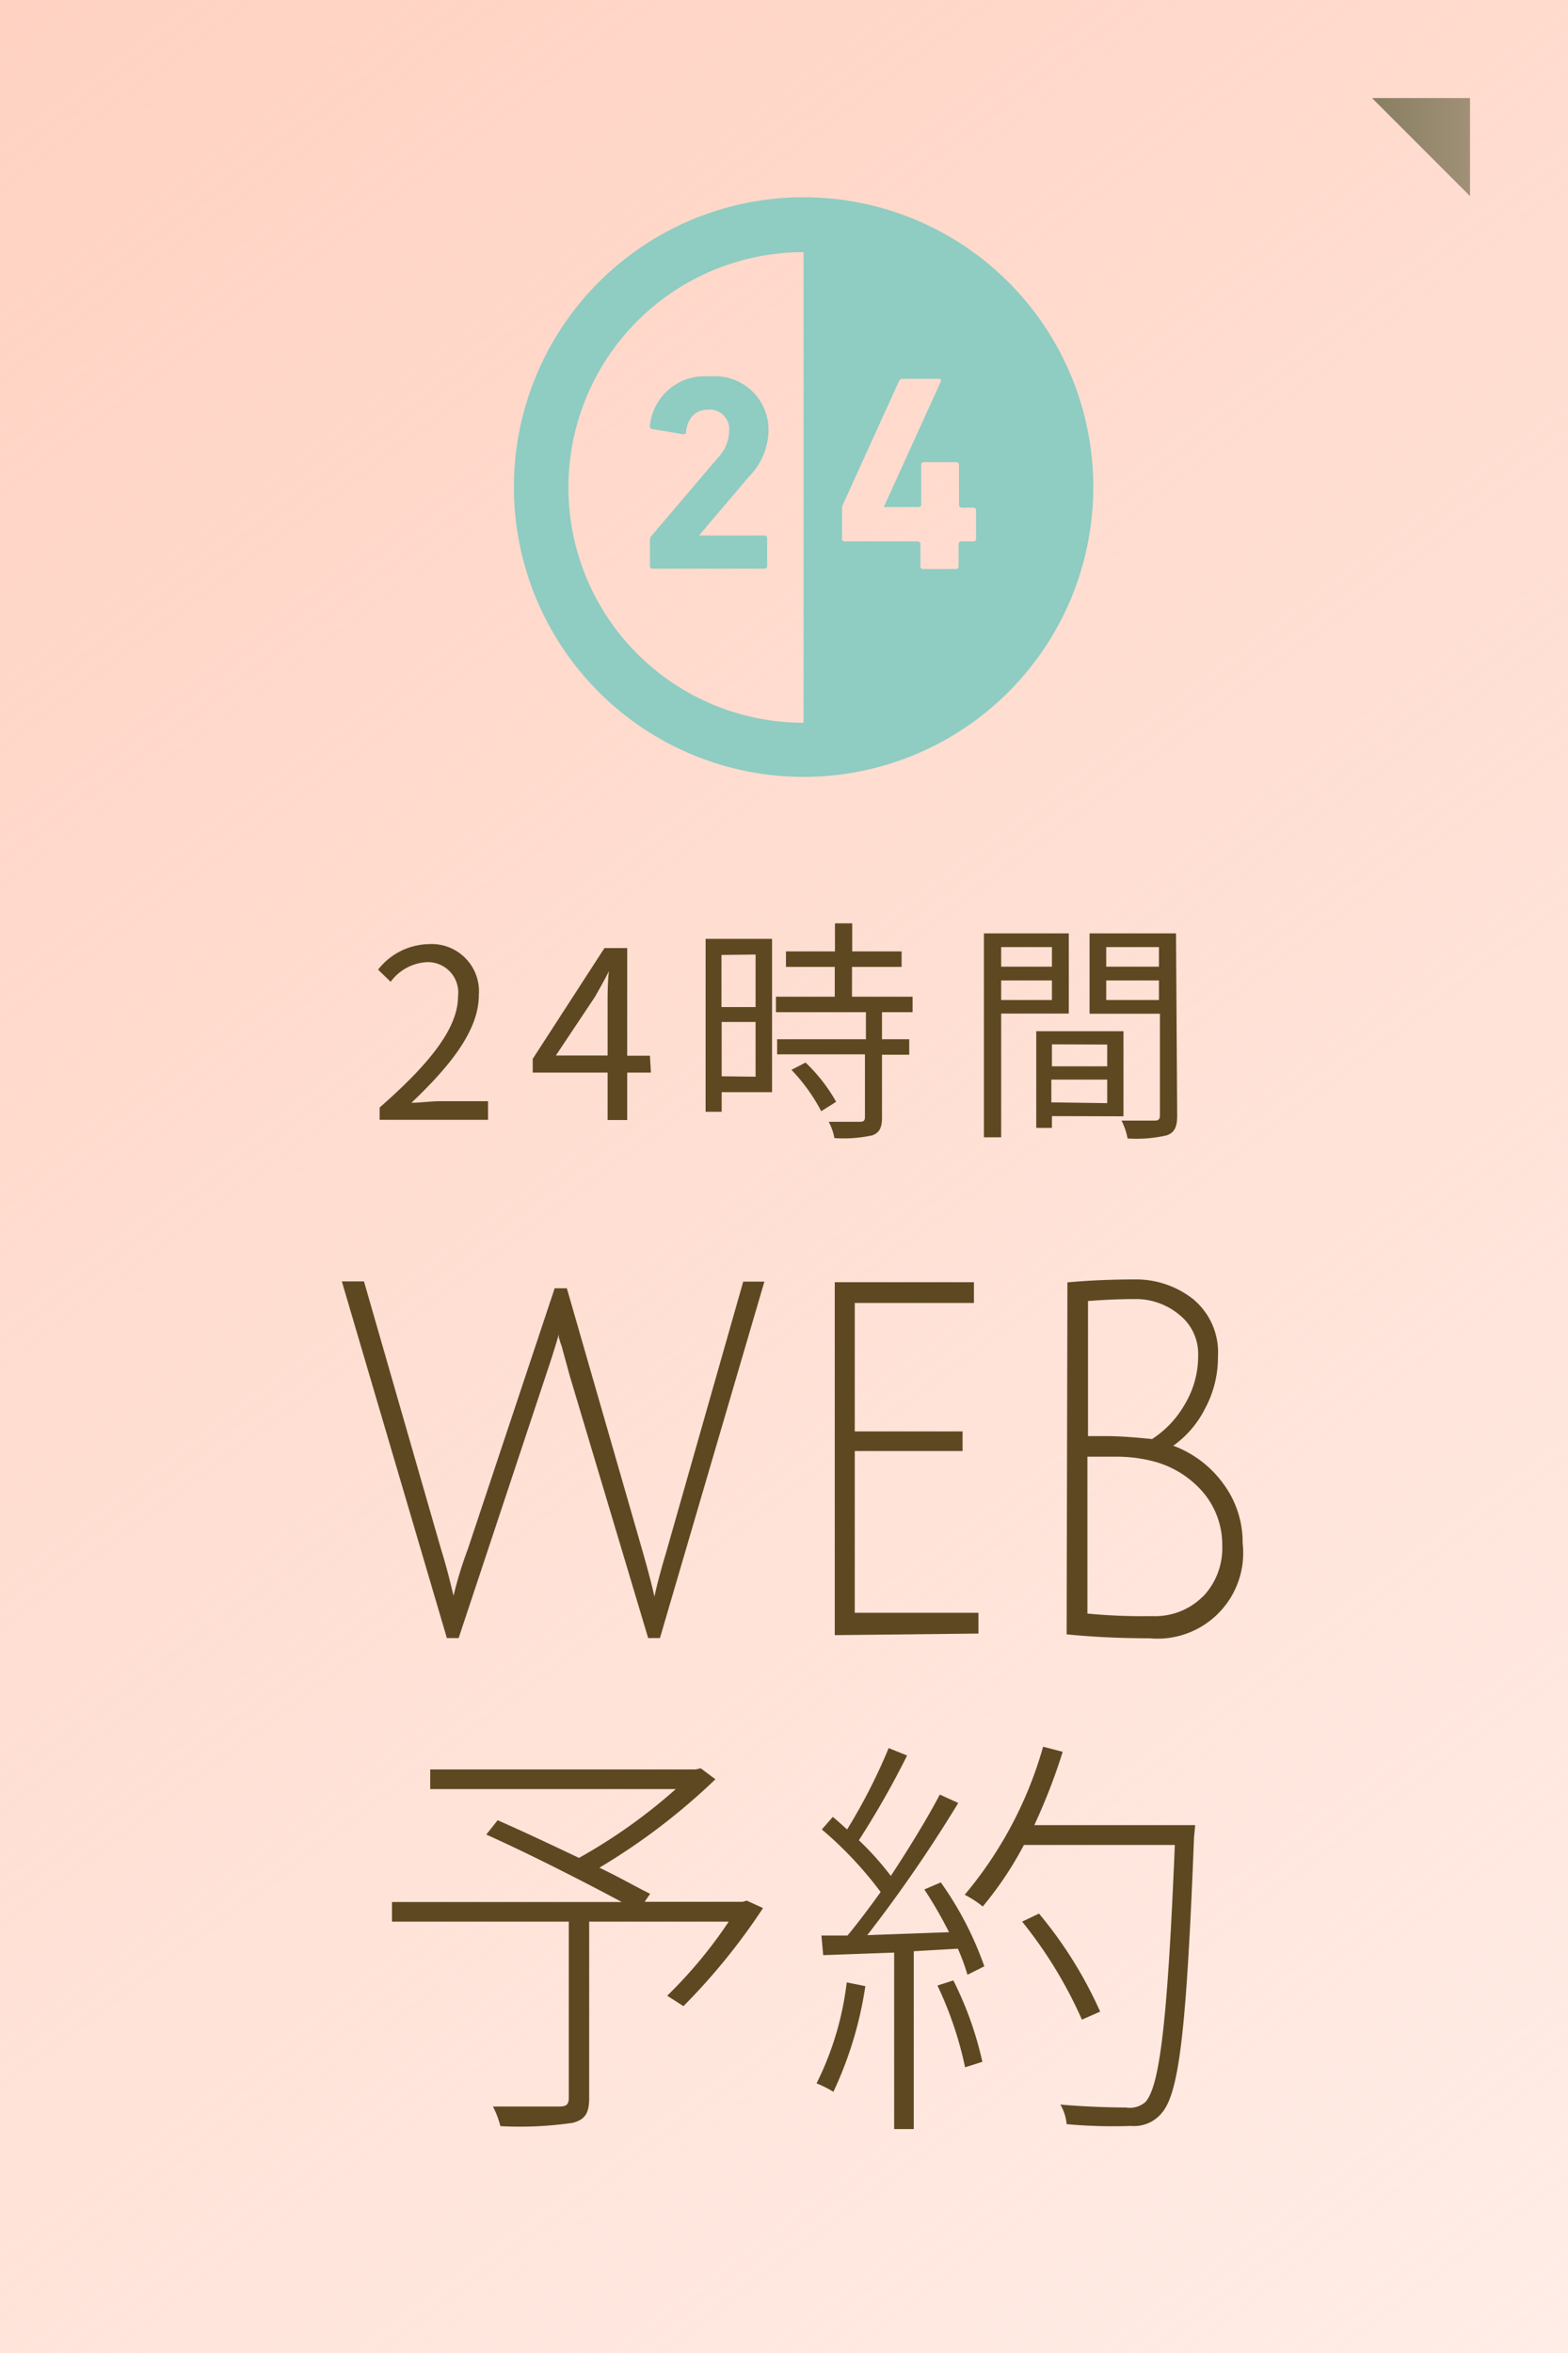 <svg xmlns="http://www.w3.org/2000/svg" xmlns:xlink="http://www.w3.org/1999/xlink" viewBox="0 0 80 120"><defs><style>.cls-1{fill:url(#名称未設定グラデーション_19);}.cls-2{fill:#8fccc2;}.cls-3{fill:#5e4821;}.cls-4{fill:url(#名称未設定グラデーション_8);}</style><linearGradient id="名称未設定グラデーション_19" x1="-3.33" y1="2.51" x2="83.33" y2="117.49" gradientUnits="userSpaceOnUse"><stop offset="0" stop-color="#ffd2c2"/><stop offset="1" stop-color="#ffd2c2" stop-opacity="0.4"/></linearGradient><linearGradient id="名称未設定グラデーション_8" x1="70" y1="7.5" x2="75" y2="7.5" gradientUnits="userSpaceOnUse"><stop offset="0" stop-color="#887e61"/><stop offset="1" stop-color="#887e61" stop-opacity="0.8"/></linearGradient></defs><title>s_web</title><g id="レイヤー_2" data-name="レイヤー 2"><g id="レイヤー_1-2" data-name="レイヤー 1"><rect class="cls-1" width="80" height="120"/><path class="cls-2" d="M33.29,29H39a.13.13,0,0,0,.14-.14V27.45a.13.13,0,0,0-.14-.14H35.66v0l2.55-3a3.43,3.43,0,0,0,1-2.35,2.73,2.73,0,0,0-3-2.76,2.8,2.8,0,0,0-3.05,2.51.14.14,0,0,0,.11.17l1.57.26c.1,0,.16,0,.16-.11.09-.74.49-1.14,1.14-1.14A1,1,0,0,1,37.2,22a2,2,0,0,1-.57,1.34l-3.4,4a.26.26,0,0,0-.07.2v1.32A.13.13,0,0,0,33.29,29Z"/><path class="cls-2" d="M41,10.06A14.78,14.78,0,1,0,55.78,24.85,14.78,14.78,0,0,0,41,10.06Zm0,2.8v24a12,12,0,1,1,0-24Zm4.09,13v0h1.78L47,25.8V23.71a.13.13,0,0,1,.14-.14h1.65a.13.13,0,0,1,.14.14V25.8l.09.09h.64a.13.13,0,0,1,.14.14v1.44a.13.13,0,0,1-.14.14H49l-.09.09v1.18a.13.13,0,0,1-.14.14H47.1a.13.13,0,0,1-.14-.14V27.7l-.09-.09H43.1a.13.13,0,0,1-.14-.14V26l0-.17,2.91-6.4a.19.19,0,0,1,.2-.11H47.9c.1,0,.13.06.1.14Z"/><path class="cls-3" d="M23.87,79,28.3,65.7h.62l3.87,13.43q.45,1.59.6,2.3.17-.83.6-2.27l3.93-13.8H39L33.67,83.54h-.6l-4-13.37q-.09-.33-.18-.66t-.16-.58q-.06-.25-.13-.43l-.09-.3a1.51,1.51,0,0,1,0-.15q-.26.91-.66,2.09L23.4,83.54h-.6L17.44,65.35h1.13l3.91,13.58q.28.91.46,1.64l.2.81A20,20,0,0,1,23.87,79Z"/><path class="cls-3" d="M42.59,83.39v-18h7.1v1.06H43.61V73h5.5v1h-5.5v8.25h6.31v1.06Z"/><path class="cls-3" d="M54.46,65.4q1.67-.15,3.41-.15a4.71,4.71,0,0,1,3,1,3.52,3.52,0,0,1,1.27,2.93,5.5,5.5,0,0,1-.67,2.68,5.15,5.15,0,0,1-1.61,1.87,5.52,5.52,0,0,1,2.54,1.92,5,5,0,0,1,1,3.05,4.37,4.37,0,0,1-4.76,4.85q-2.21,0-4.22-.2Zm6.67,3.75a2.55,2.55,0,0,0-1-2.13A3.46,3.46,0,0,0,58,66.25q-1.21,0-2.49.1v6.89h1q.77,0,2.27.15a5.13,5.13,0,0,0,1.65-1.74A4.77,4.77,0,0,0,61.13,69.14Zm.23,12.29a3.57,3.57,0,0,0,1-2.61,4.14,4.14,0,0,0-1-2.75,5,5,0,0,0-2.66-1.59,7.43,7.43,0,0,0-1.83-.2H55.48v8a29.05,29.05,0,0,0,3.31.13A3.45,3.45,0,0,0,61.36,81.43Z"/><path class="cls-3" d="M38.93,97.31a32.23,32.23,0,0,1-4.06,5l-.83-.53A23.32,23.32,0,0,0,37.18,98H30.06v9c0,.77-.21,1.09-.83,1.26a18.51,18.51,0,0,1-3.7.17,4.67,4.67,0,0,0-.38-1c1.6,0,3,0,3.38,0s.49-.11.49-.45V98H20V97H31.72c-1.86-1-4.68-2.44-6.91-3.44l.58-.73c1.28.56,2.76,1.26,4.15,1.92a27.9,27.9,0,0,0,4.94-3.51H21.95v-1H35.49l.26-.06.75.56a32.58,32.58,0,0,1-5.92,4.51c1,.47,1.9,1,2.59,1.33l-.28.41h5l.21-.06Z"/><path class="cls-3" d="M44.15,101.29a19.31,19.31,0,0,1-1.63,5.39,5.33,5.33,0,0,0-.86-.43,15.56,15.56,0,0,0,1.54-5.15ZM48,96a17.14,17.14,0,0,1,2.22,4.28l-.86.43a10.55,10.55,0,0,0-.49-1.33l-2.25.13v9.07h-1v-9L42,99.71l-.09-1,1.33,0c.53-.64,1.11-1.41,1.69-2.22a19.23,19.23,0,0,0-3-3.19l.56-.64c.24.19.47.41.73.64a29.21,29.21,0,0,0,2.12-4.15l.94.38a45,45,0,0,1-2.46,4.32,14.94,14.94,0,0,1,1.63,1.82c.94-1.43,1.86-2.93,2.5-4.15l.94.43a72.06,72.06,0,0,1-4.64,6.74l4.17-.15a21.55,21.55,0,0,0-1.26-2.18Zm.64,5a17.7,17.7,0,0,1,1.48,4.15l-.88.28a18.84,18.84,0,0,0-1.41-4.17Zm12.28-7.31c-.38,9.75-.75,13-1.63,14.05a1.82,1.82,0,0,1-1.58.68,26.44,26.44,0,0,1-3.29-.09,2.39,2.39,0,0,0-.32-1c1.48.13,2.84.15,3.34.15a1.21,1.21,0,0,0,1-.28c.73-.81,1.13-4.11,1.5-13.11h-7.7a17.86,17.86,0,0,1-2.1,3.14,5.25,5.25,0,0,0-.92-.6,20.31,20.31,0,0,0,4-7.55l1,.26a30.26,30.26,0,0,1-1.45,3.74h8.21ZM55.2,103A22.32,22.32,0,0,0,52.15,98l.86-.41a21.39,21.39,0,0,1,3.12,5Z"/><path class="cls-3" d="M19.37,56.48c2.76-2.41,4-4.16,4-5.67a1.55,1.55,0,0,0-1.62-1.74,2.46,2.46,0,0,0-1.82,1l-.64-.62a3.36,3.36,0,0,1,2.59-1.3,2.41,2.41,0,0,1,2.55,2.6c0,1.75-1.38,3.54-3.44,5.49.46,0,1-.08,1.44-.08H24.9v.95H19.37Z"/><path class="cls-3" d="M33.21,54.7H32v2.42H31V54.7H27.18V54l3.66-5.65H32v5.49h1.16ZM31,53.83v-2.7c0-.43,0-1.14.07-1.6h0c-.22.43-.46.86-.71,1.3l-2,3Z"/><path class="cls-3" d="M39.39,55.7H36.82v1H36V47.88h3.39Zm-2.58-7v2.66h1.74V48.68Zm1.74,6.21V52.12H36.82v2.77ZM45,51.62V53h1.39v.79H45V57c0,.5-.13.77-.49.9a6.85,6.85,0,0,1-1.94.14,2.7,2.7,0,0,0-.29-.83c.74,0,1.4,0,1.59,0s.26-.06.26-.24v-3.2H39.65V53h4.53V51.62H39.59v-.79h3V49.31H40.1v-.79H42.6V47.09h.88v1.43H46v.79H43.47v1.52h3.09v.79ZM41.1,54.19a8.5,8.5,0,0,1,1.56,2l-.76.48a9.29,9.29,0,0,0-1.52-2.11Z"/><path class="cls-3" d="M51.08,51.69V58H50.2V47.6h4.33v4.09Zm0-3.39v1h2.59v-1ZM53.67,51V50H51.08V51Zm0,5.92v.6h-.8V52.59h4.45v4.34Zm0-3.66v1.12h2.82V53.27Zm2.82,3V55.06H53.64v1.16Zm3.57.64c0,.56-.13.86-.53,1a6.82,6.82,0,0,1-2,.16,3.29,3.29,0,0,0-.31-.91c.73,0,1.46,0,1.68,0s.28-.07.28-.29V51.7H55.59V47.6H60ZM56.44,48.3v1h2.69v-1ZM59.13,51V50H56.44V51Z"/><polygon class="cls-4" points="70 5 75 5 75 10 70 5"/></g></g></svg>